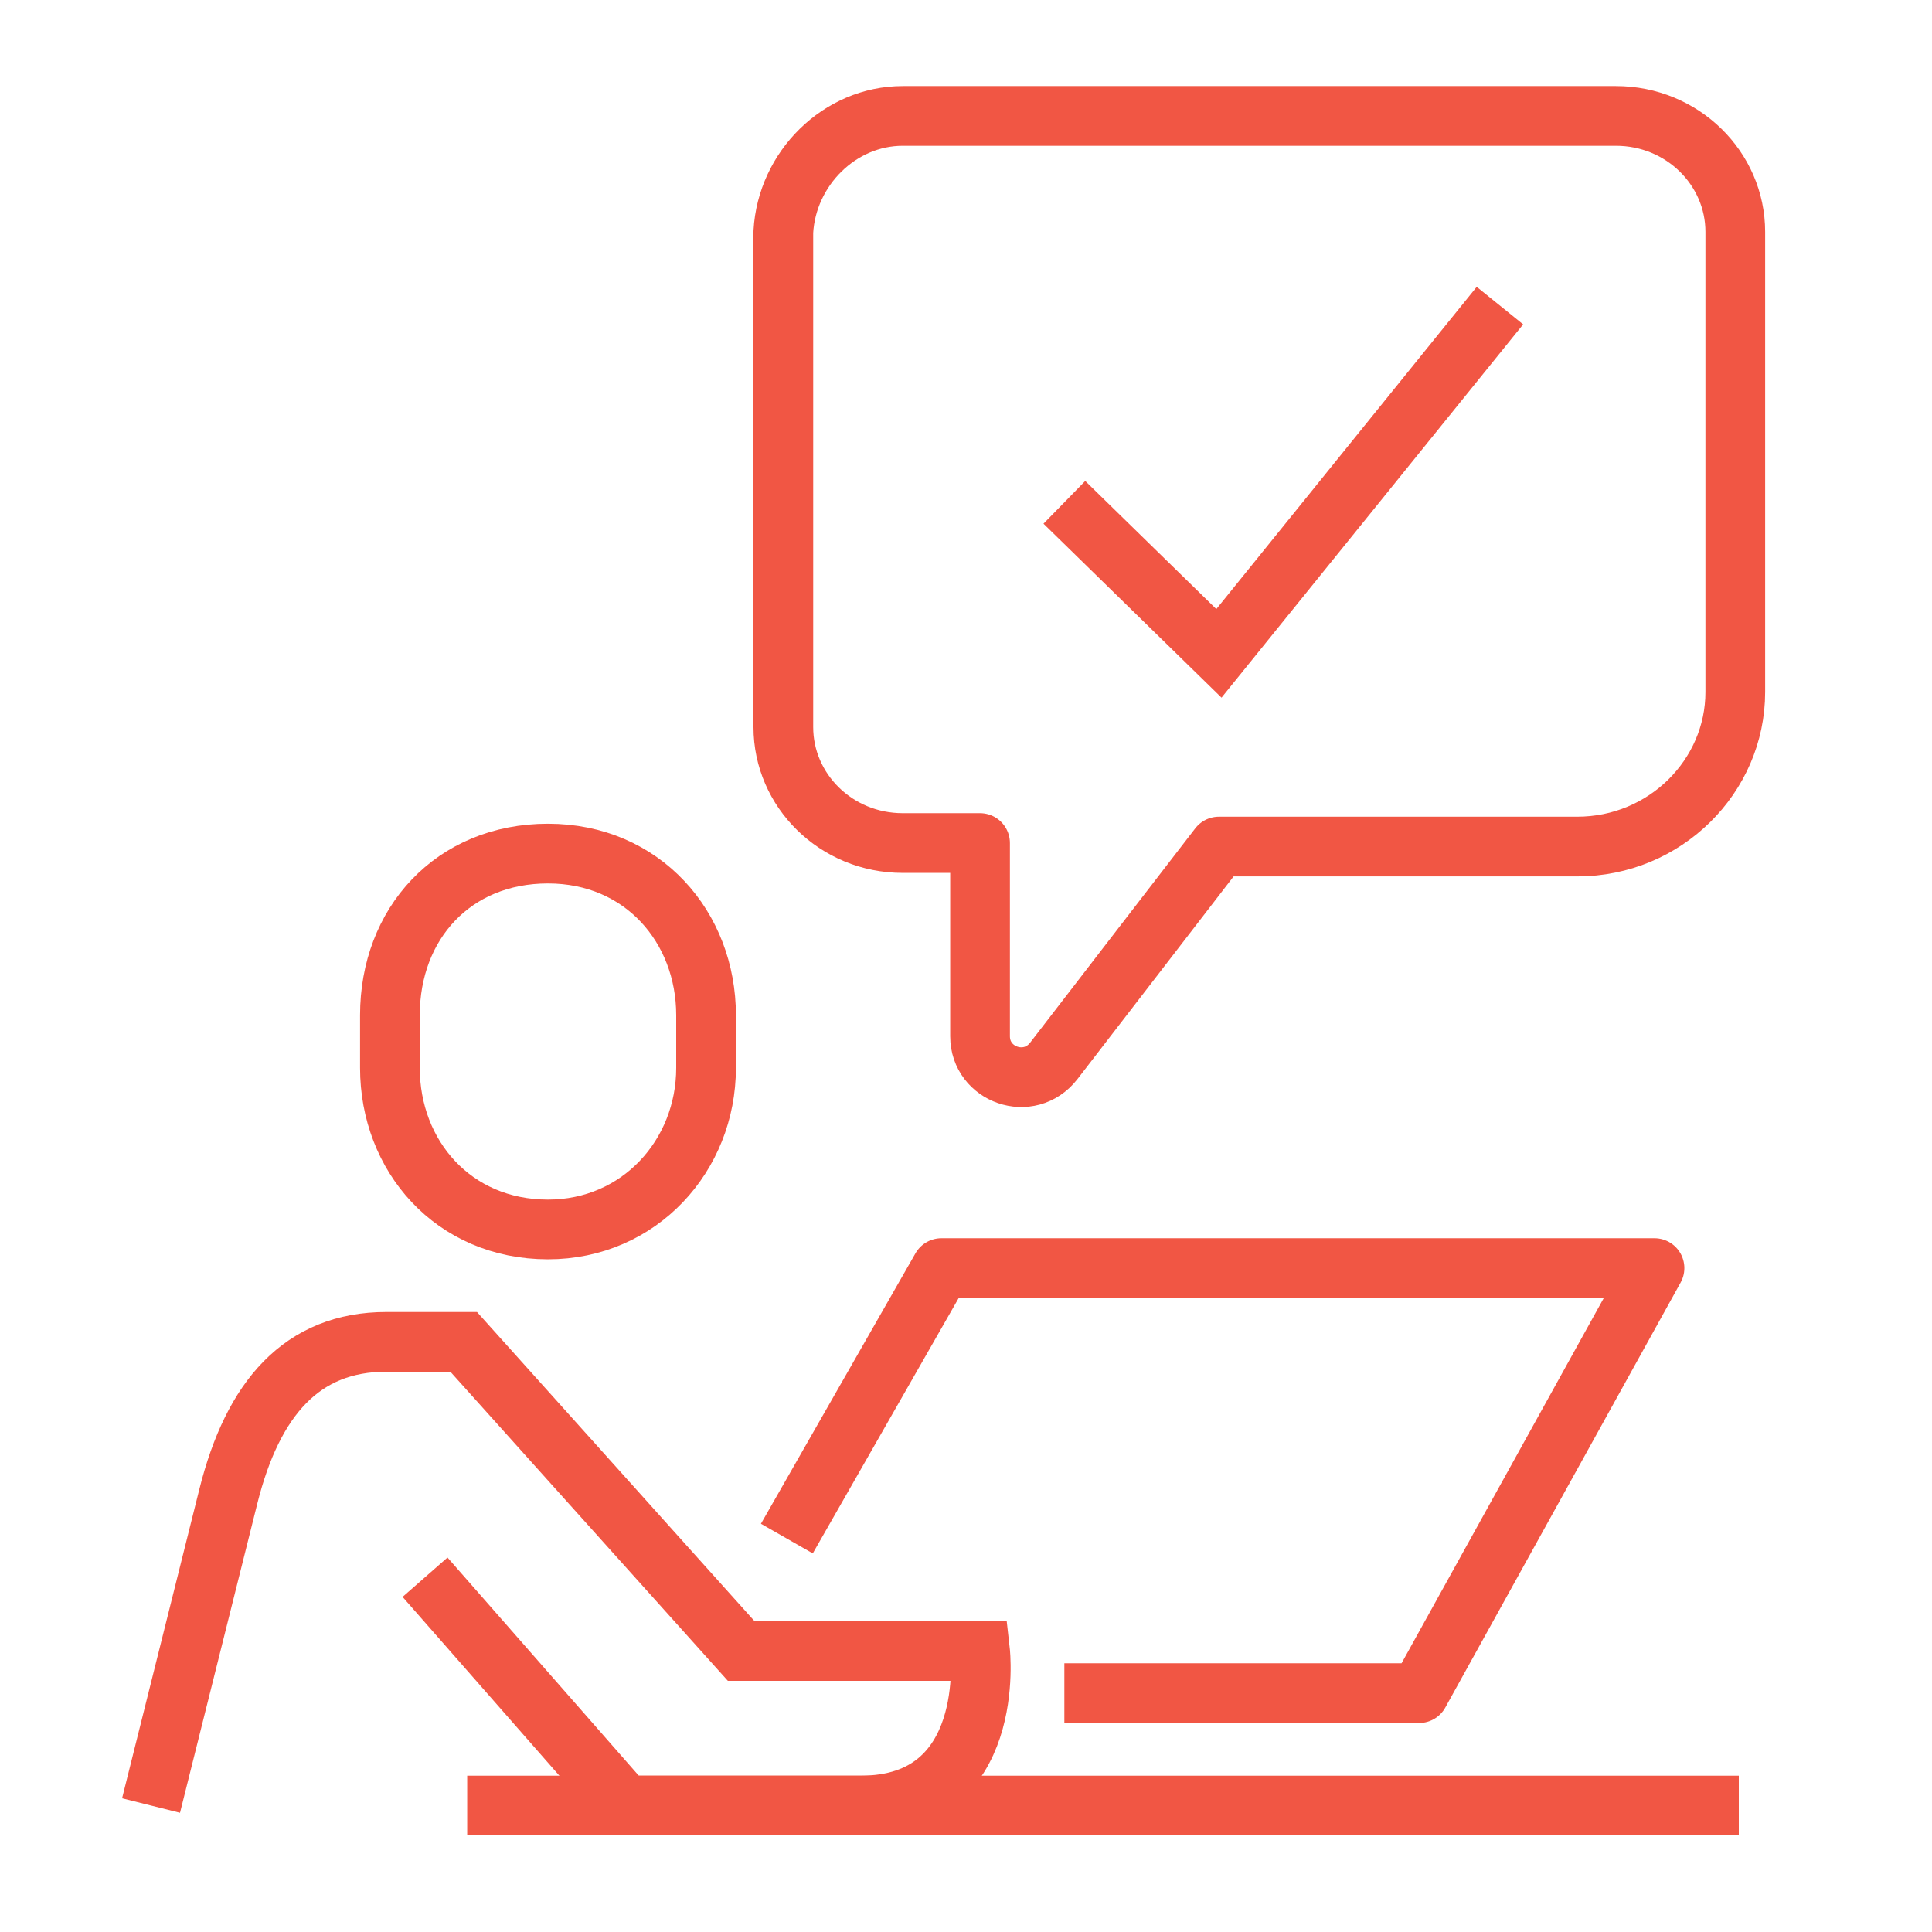 <?xml version="1.0" encoding="utf-8"?>
<!-- Generator: Adobe Illustrator 23.1.1, SVG Export Plug-In . SVG Version: 6.00 Build 0)  -->
<svg version="1.1" id="Layer_1" xmlns="http://www.w3.org/2000/svg" xmlns:xlink="http://www.w3.org/1999/xlink" x="0px" y="0px"
	 viewBox="0 0 55 55" style="enable-background:new 0 0 55 55;" xml:space="preserve">
<style type="text/css">
	.st0{display:none;}
	.st1{display:inline;fill:#253746;}
	.st2{fill:none;stroke:#F15644;stroke-width:1.7;stroke-miterlimit:10;}
	.st3{fill:none;stroke:#F15644;stroke-width:1.7;stroke-linejoin:round;stroke-miterlimit:10;}
</style>
<g id="BG" class="st0">
	<rect x="-73.5" y="-72.5" class="st1" width="199" height="201"/>
</g>
<g>
	<path class="st2" d="M15.6,35c-2.7,0-4.5-2.1-4.5-4.6v-1.5c0-2.6,1.8-4.6,4.5-4.6s4.5,2.1,4.5,4.6v1.5C20.1,32.9,18.2,35,15.6,35z"
		/>
	<path class="st2" d="M4.3,51.4l2.2-8.8c0.7-2.8,2.1-4.4,4.5-4.4h2.2l7.9,8.8h6.8c0,0,0.5,4.4-3.4,4.4c-2.2,0-6.7,0-6.7,0l-5.7-6.5"
		/>
	<polyline class="st3" points="22.4,43.8 26.8,36.1 47.1,36.1 40.4,48.2 30.3,48.2 	"/>
	<line class="st3" x1="13.3" y1="51.4" x2="49.5" y2="51.4"/>
	<path class="st3" d="M25.7,3.3H46c1.9,0,3.4,1.5,3.4,3.3v13.1c0,2.4-2,4.4-4.5,4.4H34.7L30,30.2c-0.7,0.9-2.1,0.4-2.1-0.7V24h-2.2
		c-1.9,0-3.4-1.5-3.4-3.3V6.6C22.4,4.8,23.9,3.3,25.7,3.3z"/>
	<polyline class="st2" points="30.3,14.3 34.7,18.6 42.7,8.7 	"/>
</g>
</svg>
